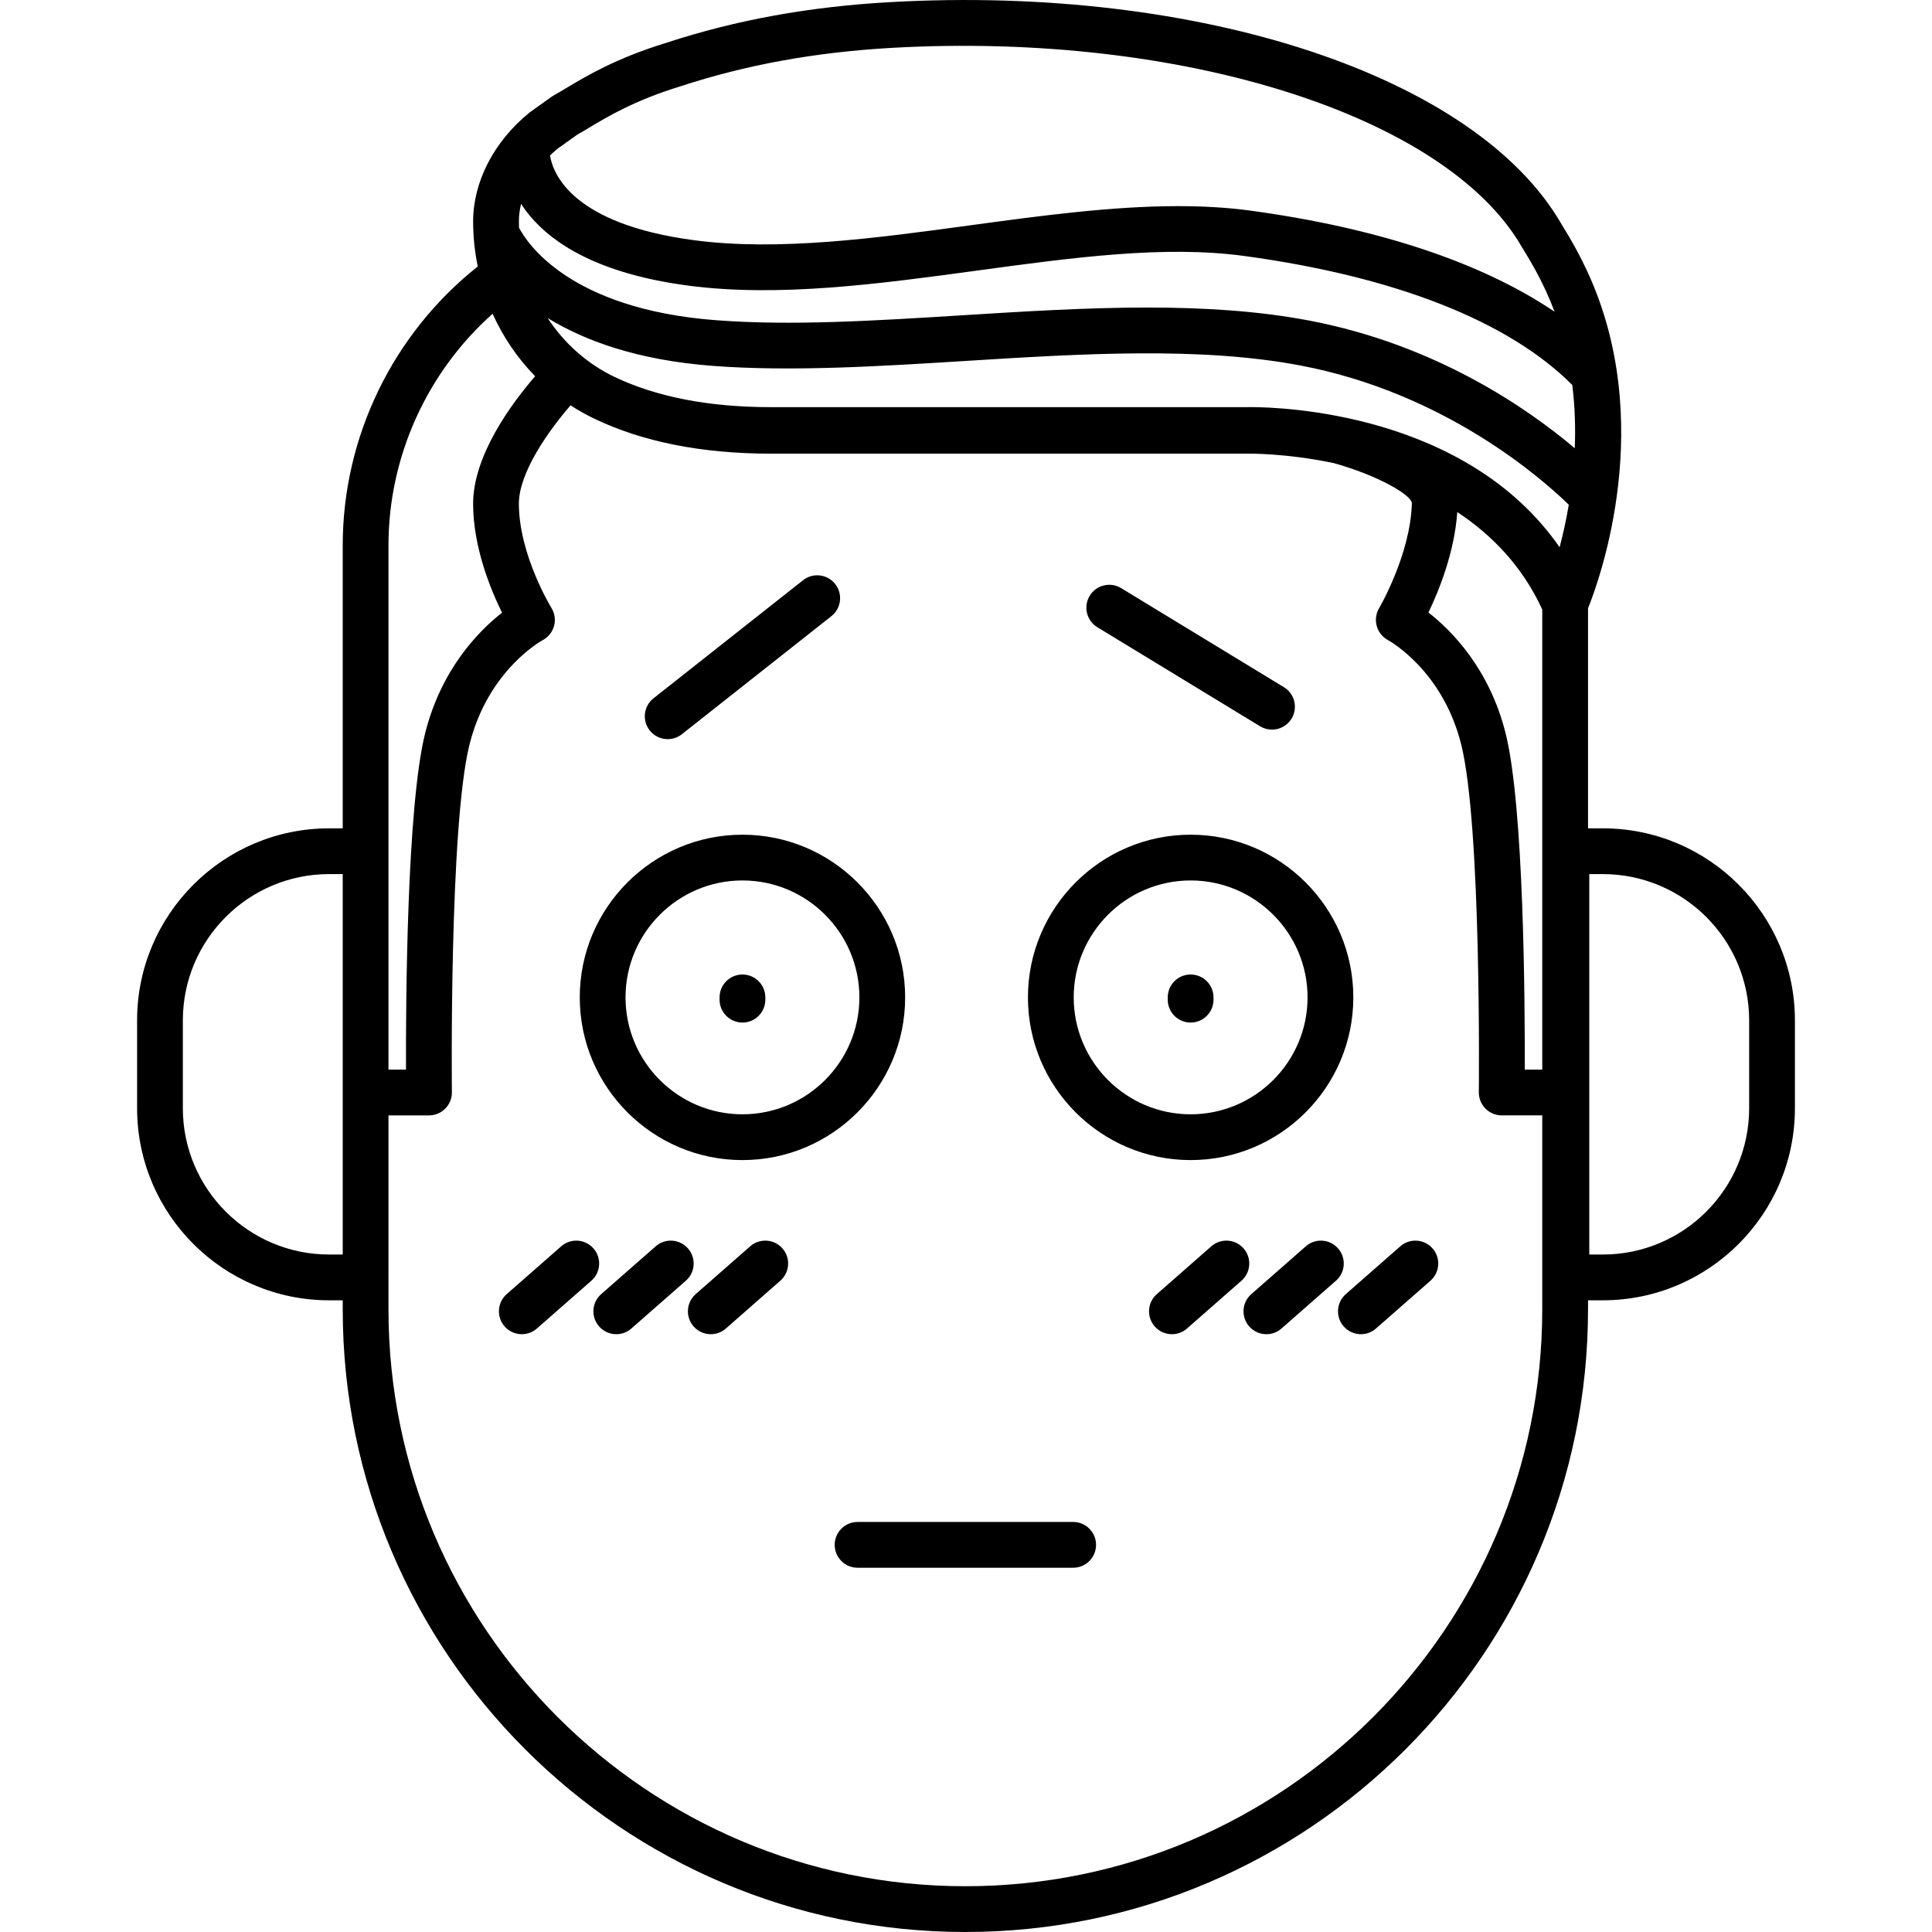 <?xml version="1.0" encoding="iso-8859-1"?>
<!-- Uploaded to: SVG Repo, www.svgrepo.com, Generator: SVG Repo Mixer Tools -->
<!DOCTYPE svg PUBLIC "-//W3C//DTD SVG 1.1//EN" "http://www.w3.org/Graphics/SVG/1.1/DTD/svg11.dtd">
<svg fill="#000000" height="800px" width="800px" version="1.1" id="Capa_1" xmlns="http://www.w3.org/2000/svg" xmlns:xlink="http://www.w3.org/1999/xlink" 
	 viewBox="0 0 211.078 211.078" xml:space="preserve">
<path d="M105.471,211.078c-37.511,0-68.027-30.517-68.027-68.027v-0.988h-1.487c-11.568,0-20.979-9.411-20.979-20.979v-9.605
	c0-11.568,9.411-20.979,20.979-20.979h1.487V59.581c0-11.854,5.485-23.12,14.753-30.466c-0.332-1.606-0.506-3.262-0.506-4.942
	c0-4.319,2.3-8.756,6.152-11.868c0.039-0.031,0.078-0.062,0.119-0.091l2.334-1.666c0.083-0.059,0.169-0.113,0.259-0.161
	c0.364-0.198,0.775-0.446,1.248-0.729c2.199-1.319,5.522-3.313,11.015-4.988c7.574-2.484,15.573-3.94,24.415-4.437
	c33.857-1.905,64.038,8.072,73.364,24.253c1.192,1.926,2.004,3.41,2.795,5.11c7.62,16.389,1.421,33.59,0.106,36.863v24.039h1.624
	c11.568,0,20.979,9.411,20.979,20.979v9.605c0,11.568-9.411,20.979-20.979,20.979h-1.624v0.988
	C173.498,180.561,142.981,211.078,105.471,211.078z M42.443,139.562v3.488c0,34.753,28.274,63.027,63.027,63.027
	s63.027-28.274,63.027-63.027v-21.191h-4.429c-0.668,0-1.309-0.268-1.777-0.742c-0.47-0.476-0.73-1.118-0.723-1.786
	c0.004-0.29,0.303-29.082-1.926-37.996c-2.013-8.056-7.763-11.271-8.006-11.404c-0.597-0.325-1.041-0.882-1.221-1.537
	c-0.18-0.654-0.092-1.357,0.254-1.94c0.033-0.056,3.432-5.878,3.582-11.459c0.023-0.88-3.689-3.057-8.553-4.406
	c-5.291-1.099-9.328-1.027-9.431-1.027c-0.021,0.001-0.042,0.001-0.063,0.001h-52c-7.521,0-14.021-1.292-19.314-3.841
	c-0.885-0.427-1.737-0.908-2.554-1.44c-2.335,2.701-5.656,7.305-5.647,10.775c0.014,5.563,3.521,11.301,3.557,11.358
	c0.363,0.589,0.467,1.301,0.286,1.969c-0.182,0.668-0.631,1.23-1.242,1.555c-0.23,0.126-5.979,3.342-7.993,11.397
	c-2.229,8.917-1.93,37.706-1.926,37.996c0.008,0.668-0.253,1.311-0.723,1.786c-0.469,0.475-1.109,0.742-1.777,0.742h-4.429V139.562z
	 M173.635,137.062h1.487c8.812,0,15.979-7.168,15.979-15.979v-9.605c0-8.812-7.168-15.979-15.979-15.979h-1.487V137.062z
	 M35.956,95.498c-8.812,0-15.979,7.168-15.979,15.979v9.605c0,8.812,7.168,15.979,15.979,15.979h1.487V95.498H35.956z
	 M166.585,116.859h1.913V66.593c-2.177-4.749-5.54-8.176-9.286-10.647c-0.299,4.373-1.991,8.563-3.147,10.972
	c2.526,1.973,6.664,6.138,8.431,13.204C166.493,88.118,166.608,109.461,166.585,116.859z M42.443,116.859h1.913
	c-0.023-7.398,0.092-28.741,2.09-36.737c1.762-7.043,5.878-11.204,8.405-13.185c-1.272-2.576-3.149-7.171-3.161-11.87
	c-0.013-5.307,4.219-11.004,6.777-13.963c-1.923-1.964-3.5-4.273-4.647-6.825c-7.177,6.391-11.377,15.623-11.377,25.302V116.859z
	 M136.651,44.478c3.392,0,23.563,0.639,33.743,15.312c0.354-1.348,0.71-2.915,1.002-4.646c-2.934-2.858-13.531-12.211-29.298-15.209
	c-11.023-2.095-24.042-1.283-36.633-0.499c-9.36,0.584-19.043,1.188-27.616,0.536c-8.313-0.632-14.076-2.801-18.019-5.227
	c1.809,2.758,4.322,5.016,7.344,6.451c4.592,2.181,10.318,3.287,17.021,3.287h52C136.26,44.481,136.415,44.478,136.651,44.478z
	 M125.357,33.6c6.125,0,12.095,0.361,17.675,1.422c13.856,2.635,23.881,9.605,29.016,13.95c0.089-2.201,0.025-4.529-0.272-6.915
	c-6.968-6.977-19.328-11.841-35.824-14.089c-8.733-1.19-18.693,0.164-29.238,1.599c-10.626,1.445-21.612,2.94-31.5,1.64
	c-10.966-1.442-15.991-5.392-18.281-8.933c-0.158,0.638-0.241,1.275-0.241,1.898c0,0.235,0.004,0.471,0.013,0.704
	c0.813,1.572,5.431,8.887,21.525,10.108c8.232,0.628,17.313,0.059,26.926-0.54C111.87,34.026,118.705,33.6,125.357,33.6z
	 M128.721,22.521c2.713,0,5.358,0.146,7.906,0.492c13.973,1.905,25.27,5.678,33.214,11.041c-0.293-0.785-0.62-1.57-0.982-2.351
	c-0.708-1.52-1.443-2.86-2.538-4.627c-0.021-0.033-0.04-0.067-0.06-0.102C157.97,12.602,129.08,3.46,97.512,5.224
	c-8.399,0.472-15.98,1.848-23.176,4.208c-0.03,0.011-0.066,0.021-0.098,0.03l0,0c-4.908,1.51-7.888,3.297-9.863,4.482
	c-0.482,0.289-0.91,0.545-1.294,0.758l-2.151,1.535c-0.292,0.239-0.572,0.49-0.84,0.75c0.314,1.969,2.398,7.502,15.775,9.262
	c9.222,1.215,19.874-0.235,30.173-1.637C113.631,23.58,121.414,22.521,128.721,22.521z M117.248,171.281H93.693
	c-1.381,0-2.5-1.119-2.5-2.5s1.119-2.5,2.5-2.5h23.555c1.381,0,2.5,1.119,2.5,2.5S118.629,171.281,117.248,171.281z
	 M148.684,145.767c-0.695,0-1.386-0.288-1.88-0.852c-0.911-1.038-0.808-2.617,0.23-3.527l5.953-5.223
	c1.04-0.912,2.618-0.807,3.527,0.23c0.911,1.038,0.808,2.617-0.23,3.527l-5.953,5.223
	C149.857,145.563,149.269,145.767,148.684,145.767z M138.36,145.767c-0.695,0-1.386-0.288-1.88-0.852
	c-0.911-1.038-0.808-2.617,0.23-3.527l5.953-5.223c1.039-0.912,2.618-0.807,3.527,0.23c0.911,1.038,0.808,2.617-0.23,3.527
	l-5.953,5.223C139.533,145.563,138.945,145.767,138.36,145.767z M67.333,145.767c-0.695,0-1.386-0.288-1.88-0.852
	c-0.911-1.038-0.808-2.617,0.23-3.527l5.953-5.223c1.039-0.912,2.618-0.807,3.527,0.23c0.911,1.038,0.808,2.617-0.23,3.527
	l-5.953,5.223C68.506,145.563,67.918,145.767,67.333,145.767z M128.037,145.767c-0.694,0-1.386-0.288-1.88-0.852
	c-0.911-1.037-0.808-2.617,0.23-3.527l5.952-5.223c1.038-0.911,2.617-0.808,3.527,0.23c0.911,1.037,0.808,2.617-0.23,3.527
	l-5.952,5.223C129.21,145.563,128.622,145.767,128.037,145.767z M77.657,145.767c-0.694,0-1.386-0.288-1.88-0.852
	c-0.911-1.037-0.808-2.617,0.23-3.527l5.952-5.223c1.038-0.911,2.617-0.808,3.527,0.23c0.911,1.037,0.808,2.617-0.23,3.527
	l-5.952,5.223C78.83,145.563,78.242,145.767,77.657,145.767z M57.01,145.767c-0.694,0-1.386-0.288-1.88-0.852
	c-0.911-1.037-0.808-2.617,0.23-3.527l5.952-5.223c1.038-0.911,2.616-0.808,3.527,0.23c0.911,1.037,0.808,2.617-0.23,3.527
	l-5.952,5.223C58.182,145.563,57.595,145.767,57.01,145.767z M130.08,126.743c-9.801,0-17.774-7.974-17.774-17.774
	c0-9.802,7.974-17.775,17.774-17.775c9.802,0,17.775,7.974,17.775,17.775C147.855,118.769,139.882,126.743,130.08,126.743z
	 M130.08,96.193c-7.044,0-12.774,5.731-12.774,12.775s5.73,12.774,12.774,12.774c7.044,0,12.775-5.73,12.775-12.774
	S137.124,96.193,130.08,96.193z M81.116,126.743c-9.802,0-17.775-7.974-17.775-17.774c0-9.802,7.974-17.775,17.775-17.775
	s17.775,7.974,17.775,17.775C98.891,118.769,90.918,126.743,81.116,126.743z M81.116,96.193c-7.044,0-12.775,5.731-12.775,12.775
	s5.731,12.774,12.775,12.774s12.775-5.73,12.775-12.774S88.16,96.193,81.116,96.193z M130.08,111.718c-1.381,0-2.5-1.119-2.5-2.5
	v-0.25c0-1.381,1.119-2.5,2.5-2.5s2.5,1.119,2.5,2.5v0.25C132.58,110.599,131.461,111.718,130.08,111.718z M81.116,111.718
	c-1.381,0-2.5-1.119-2.5-2.5v-0.25c0-1.381,1.119-2.5,2.5-2.5s2.5,1.119,2.5,2.5v0.25C83.616,110.599,82.497,111.718,81.116,111.718
	z M72.949,80.754c-0.739,0-1.471-0.326-1.964-0.951c-0.855-1.083-0.671-2.655,0.413-3.511l16.338-12.9
	c1.083-0.856,2.656-0.67,3.511,0.413c0.855,1.083,0.671,2.655-0.413,3.511l-16.338,12.9C74.038,80.578,73.491,80.754,72.949,80.754z
	 M138.97,79.715c-0.443,0-0.892-0.117-1.298-0.364L119.89,68.527c-1.18-0.718-1.554-2.256-0.836-3.436
	c0.719-1.181,2.258-1.553,3.436-0.836l17.782,10.823c1.18,0.718,1.554,2.256,0.836,3.436
	C140.637,79.288,139.812,79.715,138.97,79.715z"/>
</svg>